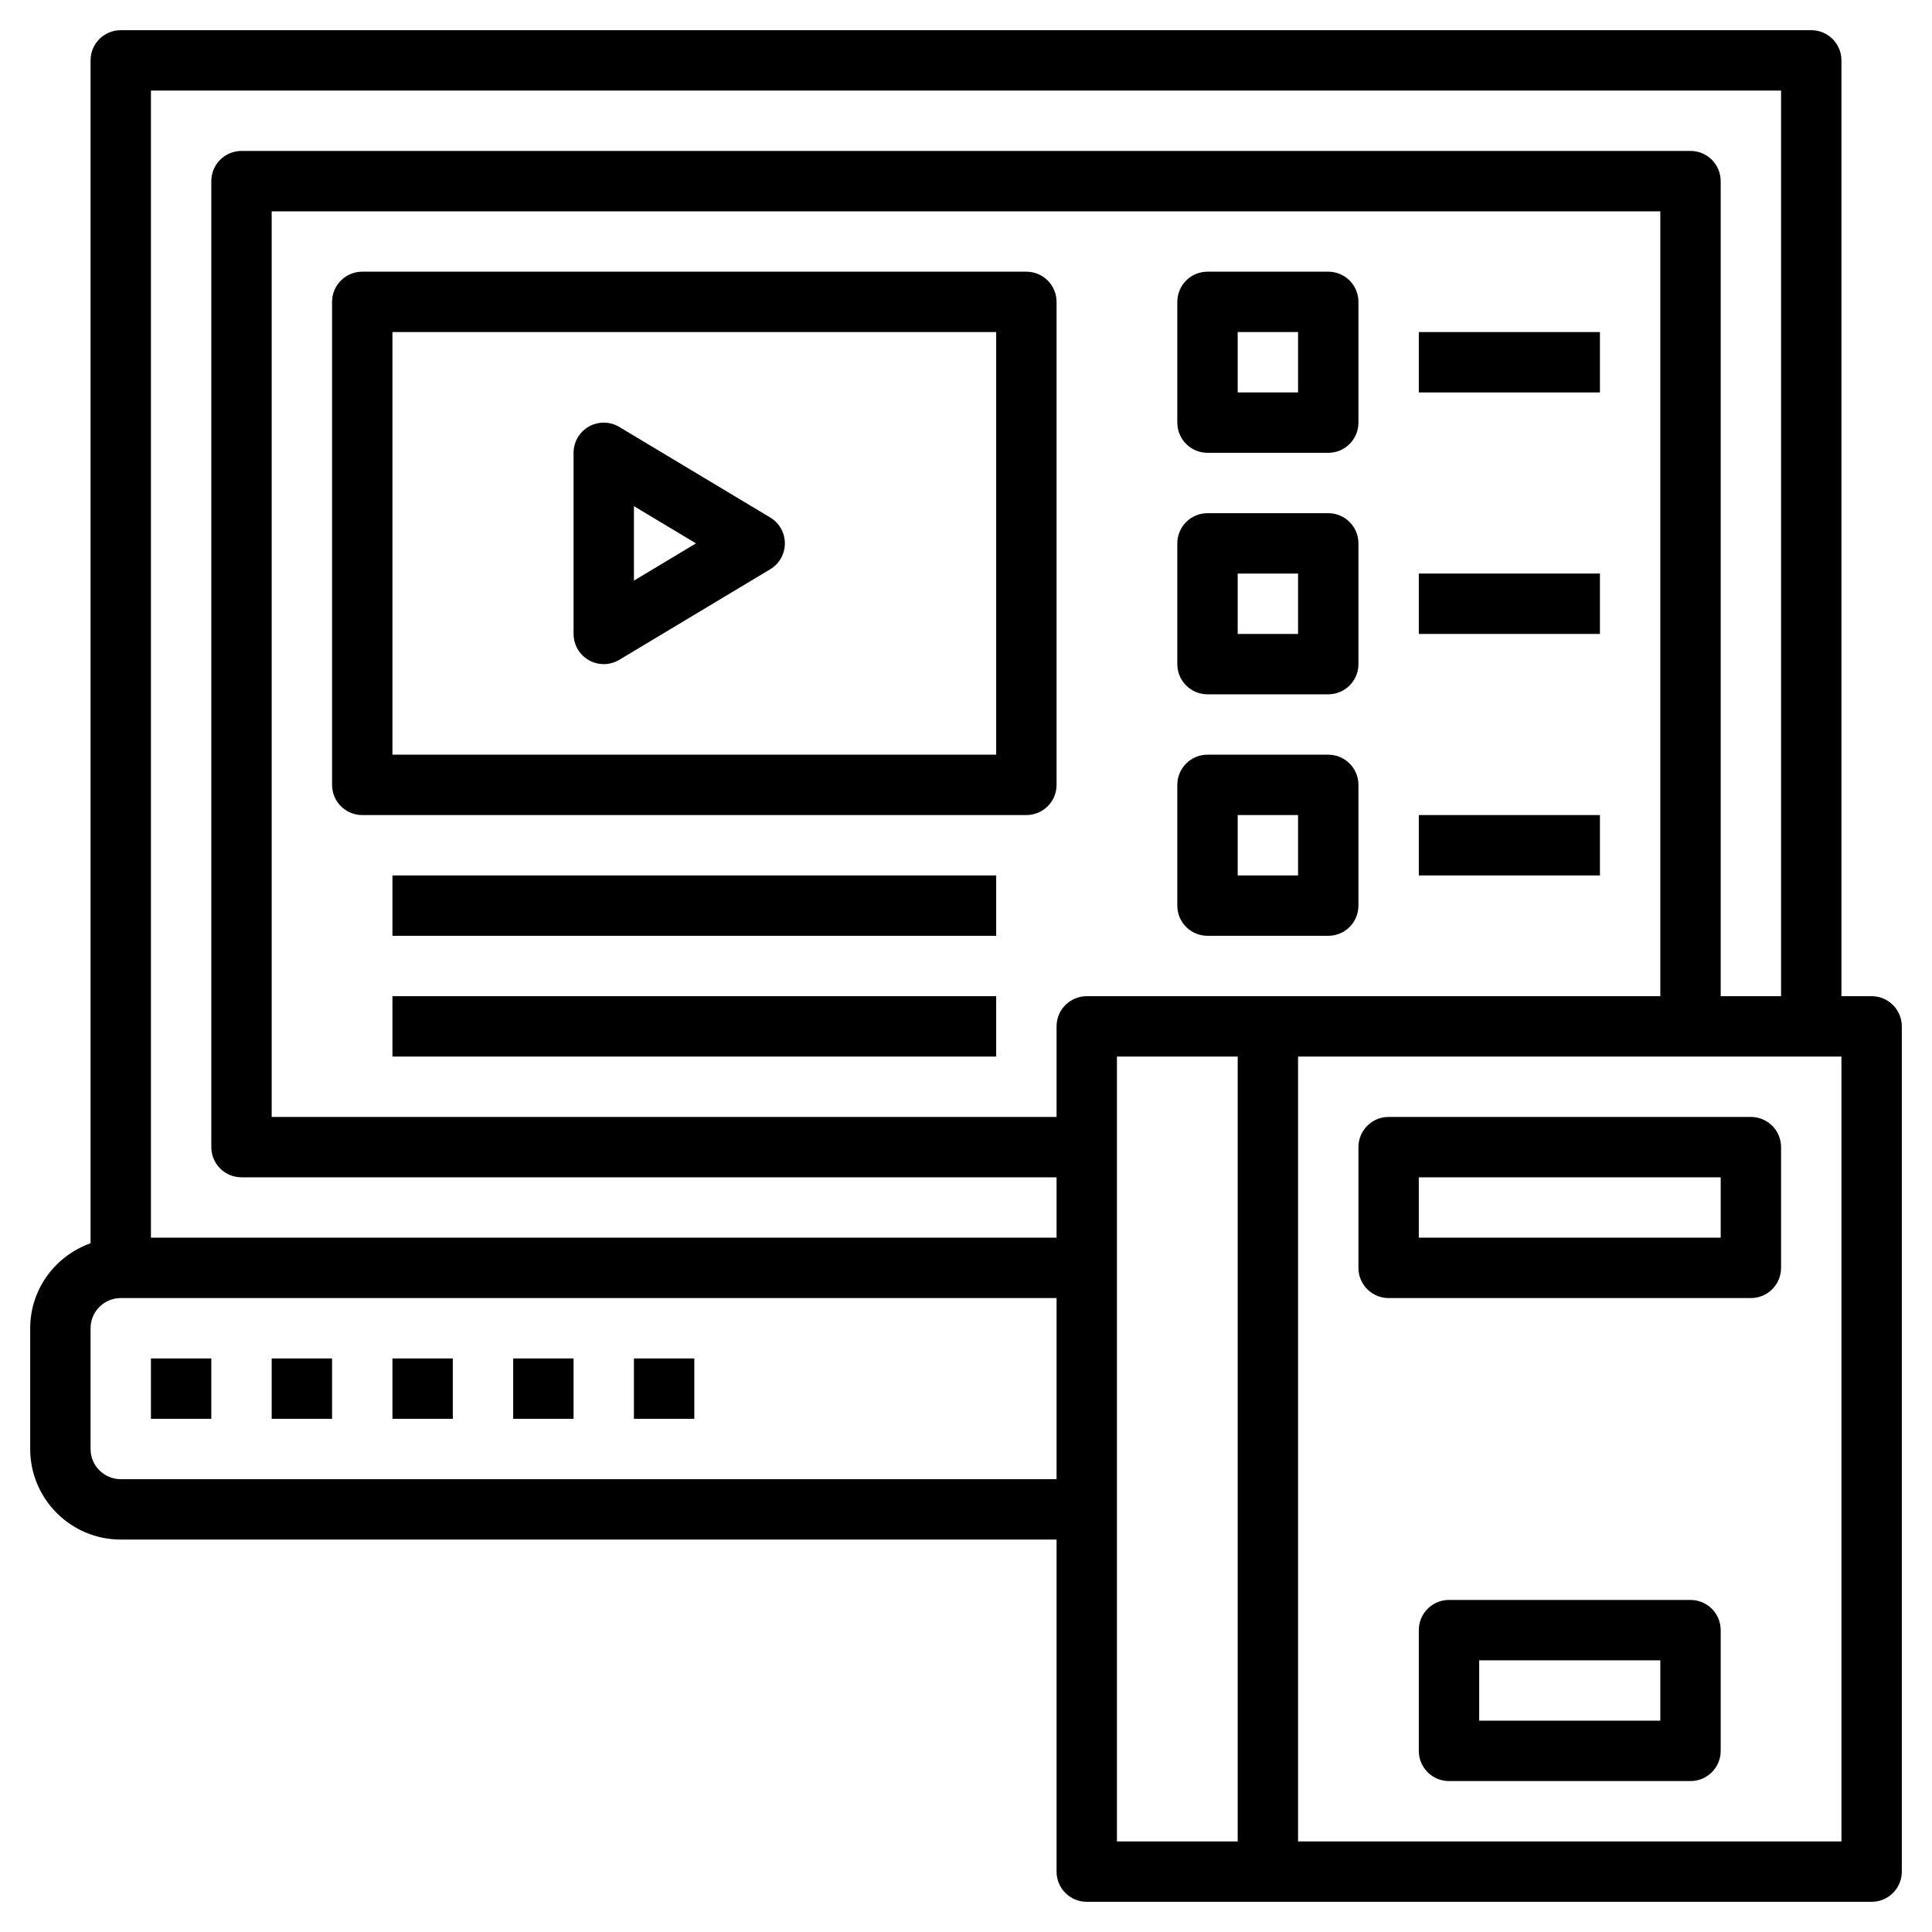 <?xml version="1.0" ?><svg id="Layer_3" style="enable-background:new 0 0 64 64;" version="1.1" viewBox="0 0 64 64" xml:space="preserve" xmlns="http://www.w3.org/2000/svg" xmlns:xlink="http://www.w3.org/1999/xlink"><g><path d="M34,9H12c-0.552,0-1,0.447-1,1v16c0,0.553,0.448,1,1,1h22c0.552,0,1-0.447,1-1V10C35,9.447,34.552,9,34,9z M33,25H13V11h20   V25z"/><rect height="2" width="20" x="13" y="29"/><rect height="2" width="20" x="13" y="33"/><path d="M40,15h4c0.552,0,1-0.447,1-1v-4c0-0.553-0.448-1-1-1h-4c-0.552,0-1,0.447-1,1v4C39,14.553,39.448,15,40,15z M41,11h2v2h-2   V11z"/><path d="M40,23h4c0.552,0,1-0.447,1-1v-4c0-0.553-0.448-1-1-1h-4c-0.552,0-1,0.447-1,1v4C39,22.553,39.448,23,40,23z M41,19h2v2h-2   V19z"/><path d="M45,30v-4c0-0.553-0.448-1-1-1h-4c-0.552,0-1,0.447-1,1v4c0,0.553,0.448,1,1,1h4C44.552,31,45,30.553,45,30z M43,29h-2v-2   h2V29z"/><rect height="2" width="6" x="47" y="11"/><rect height="2" width="6" x="47" y="19"/><rect height="2" width="6" x="47" y="27"/><path d="M19.507,21.87C19.66,21.957,19.83,22,20,22c0.178,0,0.356-0.048,0.515-0.143l5-3C25.816,18.677,26,18.352,26,18   s-0.184-0.677-0.485-0.857l-5-3c-0.309-0.186-0.694-0.19-1.007-0.013C19.194,14.308,19,14.64,19,15v6   C19,21.36,19.194,21.692,19.507,21.87z M21,16.767L23.056,18L21,19.233V16.767z"/><rect height="2" width="2" x="5" y="45"/><rect height="2" width="2" x="9" y="45"/><rect height="2" width="2" x="13" y="45"/><rect height="2" width="2" x="17" y="45"/><rect height="2" width="2" x="21" y="45"/><path d="M62,33h-1V2c0-0.553-0.448-1-1-1H4C3.448,1,3,1.447,3,2v39.184C1.839,41.598,1,42.698,1,44v4c0,1.654,1.346,3,3,3h31v11   c0,0.553,0.448,1,1,1h6h20c0.552,0,1-0.447,1-1V34C63,33.447,62.552,33,62,33z M59,3v30h-2V6c0-0.553-0.448-1-1-1H8   C7.448,5,7,5.447,7,6v32c0,0.553,0.448,1,1,1h27v2H5V3H59z M4,49c-0.551,0-1-0.448-1-1v-4c0-0.552,0.449-1,1-1h31v6H4z M35,34v3H9   V7h46v26H42h-6C35.448,33,35,33.447,35,34z M37,35h4v26h-4V35z M61,61H43V35h18V61z"/><path d="M56,53h-8c-0.552,0-1,0.447-1,1v4c0,0.553,0.448,1,1,1h8c0.552,0,1-0.447,1-1v-4C57,53.447,56.552,53,56,53z M55,57h-6v-2   h6V57z"/><path d="M46,43h12c0.552,0,1-0.447,1-1v-4c0-0.553-0.448-1-1-1H46c-0.552,0-1,0.447-1,1v4C45,42.553,45.448,43,46,43z M47,39h10v2   H47V39z"/></g></svg>